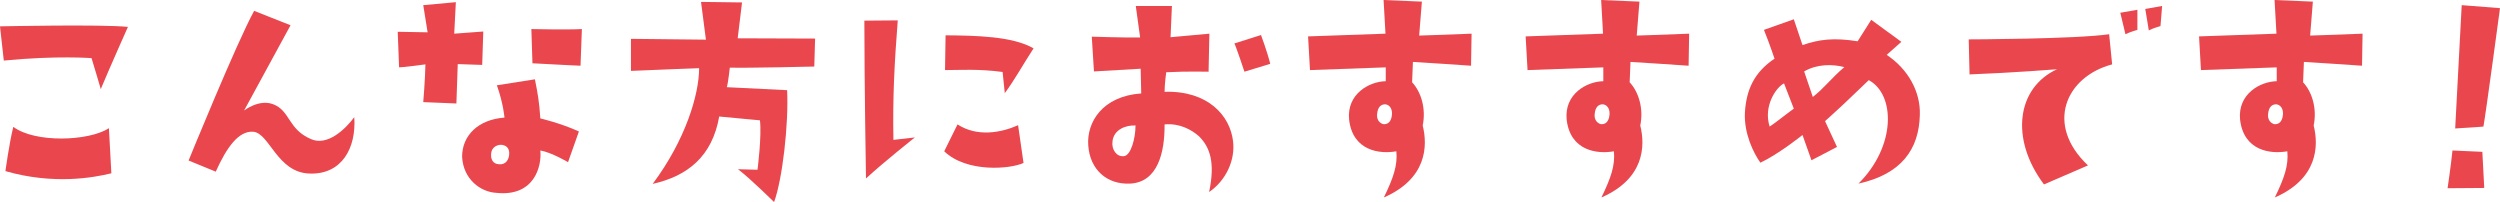 <?xml version="1.0" encoding="UTF-8"?>
<svg id="_レイヤー_2" data-name="レイヤー 2" xmlns="http://www.w3.org/2000/svg" viewBox="0 0 276.13 22.32">
  <defs>
    <style>
      .cls-1 {
        fill: #e9474d;
      }
    </style>
  </defs>
  <g id="_レイヤー_1-2" data-name="レイヤー 1">
    <g>
      <path class="cls-1" d="m.42,6.69l-.42-3.78s11.19-.24,14.13.06c0,0-2.01,4.5-3,6.87,0,0-.66-2.28-1.02-3.42,0,0-3.84-.3-9.69.27Zm11.61,7.47l.27,4.98c-1.95.48-6.39,1.29-11.7-.24,0,0,.42-3.09.87-4.89,2.4,1.8,8.34,1.59,10.56.15Z"/>
      <path class="cls-1" d="m39.13,12.93c.24,3.42-1.38,6.36-4.92,6.24-3.6-.09-4.44-4.47-6.24-4.62-1.62-.12-2.94,1.74-4.14,4.41l-3-1.23S26.15,4.68,28.07,1.2l4.02,1.59s-4.71,8.67-5.13,9.42c0,0,1.59-1.26,3.15-.72,1.98.72,1.65,2.76,4.23,3.87,1.8.81,3.78-1.05,4.8-2.43Z"/>
      <path class="cls-1" d="m46.99,7.11s-2.43.33-2.91.33l-.15-3.93s2.16.03,3.3.06l-.48-3,3.6-.33-.18,3.48,3.21-.24-.12,3.69-2.7-.09-.15,4.35-3.66-.15s.21-2.49.24-4.17Zm15.75,10.8s-1.83-1.08-3.06-1.29c.18,1.74-.66,5.13-4.86,4.68-1.74-.09-3.66-1.5-3.78-3.99,0-2.34,1.77-4.11,4.68-4.32,0,0-.12-1.56-.84-3.57l4.2-.66c.3,1.5.48,2.43.6,4.32,0,0,2.22.51,4.26,1.44l-1.2,3.39Zm-7.47-1.92c-.72.06-1.02.6-1.02.99-.06.48.12.96.57,1.11.87.24,1.32-.27,1.41-.93.12-.84-.39-1.17-.96-1.17Zm8.85-8.73s-2.67-.12-5.31-.27l-.12-3.78s3.99.09,5.58,0l-.15,4.05Z"/>
      <path class="cls-1" d="m77.22,7.53s-5.64.21-7.53.3v-3.54l8.28.09-.54-4.17,4.53.06-.48,3.96,8.55.03-.09,3.09s-7.44.18-9.33.12c0,0-.18,1.68-.33,2.16l6.66.33c.18,3.75-.51,9.81-1.44,12.36,0,0-2.7-2.67-3.99-3.63,0,0,1.23.03,2.16.06,0,0,.48-3.72.27-5.46l-4.5-.42c-.78,4.41-3.48,6.57-7.35,7.44,3.63-4.86,5.13-9.87,5.13-12.78Z"/>
      <path class="cls-1" d="m95.65,19.71s-.18-10.68-.18-17.43l3.69-.03c-.36,4.59-.57,8.49-.48,13.2l2.37-.27s-3.45,2.73-5.4,4.53Zm8.64-3l1.47-2.97c2.16,1.41,4.8.93,6.69.09l.6,4.17c-1.5.69-6.3,1.08-8.76-1.29Zm.15-12.81c3.3.03,7.38.09,9.72,1.44-1.14,1.74-2.07,3.45-3.18,4.95l-.24-2.34c-2.64-.36-4.71-.21-6.36-.21l.06-3.84Z"/>
      <path class="cls-1" d="m126.05,10.32l-.06-2.73s-2.67.15-5.16.3l-.24-3.84s3.66.12,5.34.09l-.48-3.48h3.99l-.15,3.45,4.29-.39-.09,4.2s-2.37-.06-4.68.06c0,0-.18,1.32-.18,2.16,4.83-.15,7.23,2.67,7.56,5.43.27,2.07-.75,4.35-2.64,5.64.69-3.27.09-4.95-1.11-6.15-.81-.72-2.13-1.47-3.81-1.32.03,3.09-.75,6.39-3.81,6.54-2.58.12-4.44-1.56-4.62-4.23-.18-2.55,1.56-5.43,5.85-5.73Zm-1.92,6.93c.78-.06,1.29-1.98,1.29-3.39-1.05-.06-2.46.45-2.55,1.83-.09.78.42,1.65,1.26,1.56Zm13.32-9.33s-.9-2.73-1.11-3.12l2.94-.93s.69,1.83,1.02,3.18l-2.85.87Z"/>
      <path class="cls-1" d="m144.69,7.74l-.21-3.72s5.88-.21,8.55-.3l-.21-3.72,4.23.18-.3,3.75s2.79-.09,5.79-.21l-.06,3.54s-6.09-.42-6.42-.42l-.09,2.25c.99,1.05,1.56,2.91,1.17,4.77.57,2.28.45,5.88-4.29,7.95,1.05-2.16,1.53-3.54,1.38-5.1-1.83.33-4.83-.03-5.22-3.51-.27-2.82,2.22-4.2,4.05-4.23v-1.53s-6.93.24-8.37.3Zm8.31,3.78c-.39,0-.84.21-.9,1.14-.03.39.12.87.66,1.05.45.06.93-.18.99-1.11.03-.69-.36-1.05-.75-1.08Z"/>
      <path class="cls-1" d="m168.72,7.74l-.21-3.72s5.88-.21,8.55-.3l-.21-3.72,4.23.18-.3,3.75s2.79-.09,5.79-.21l-.06,3.54s-6.09-.42-6.42-.42l-.09,2.25c.99,1.05,1.56,2.91,1.17,4.77.57,2.28.45,5.88-4.29,7.95,1.05-2.16,1.53-3.54,1.38-5.1-1.83.33-4.83-.03-5.22-3.51-.27-2.82,2.22-4.2,4.05-4.23v-1.53s-6.93.24-8.37.3Zm8.31,3.78c-.39,0-.84.21-.9,1.14-.03.39.12.87.66,1.05.45.06.93-.18.99-1.11.03-.69-.36-1.05-.75-1.08Z"/>
      <path class="cls-1" d="m212.05,12.69c-.09,3.78-2.01,6.54-6.78,7.59,4.17-4.14,4.08-9.84,1.14-11.43-2.01,1.95-3.39,3.24-4.83,4.53l1.32,2.85-2.82,1.47-.99-2.79s-2.61,2.1-4.65,3.06c-.75-1.05-1.83-3.21-1.71-5.55.15-2.46.99-4.41,3.27-5.94,0,0-.57-1.71-1.17-3.18l3.3-1.17.96,2.85c1.83-.63,3.45-.84,6.09-.42l1.5-2.37,3.33,2.43s-1.23,1.08-1.62,1.44c2.34,1.56,3.75,4.05,3.66,6.63Zm-13.92-.69l-1.08-2.79c-.87.42-2.31,2.52-1.59,4.77.54-.33,1.83-1.38,2.67-1.98Zm5.58-4.59c-1.29-.33-3-.36-4.44.48l.96,2.82c1.29-1.02,2.01-2.04,3.48-3.3Z"/>
      <path class="cls-1" d="m217.54,8.22l-.09-3.87s11.82-.03,15.51-.57l.33,3.33c-5.1,1.35-7.47,6.63-2.67,11.16l-4.86,2.1c-3.78-5.04-3-10.68,1.44-12.72,0,0-4.89.39-9.66.57Zm16.65-6.81l1.89-.33v2.22s-.78.21-1.32.48l-.57-2.37Zm3.15,1.95l-.39-2.37,1.86-.33-.18,2.22s-.78.21-1.29.48Z"/>
      <path class="cls-1" d="m243.1,7.74l-.21-3.72s5.88-.21,8.55-.3l-.21-3.72,4.23.18-.3,3.75s2.79-.09,5.79-.21l-.06,3.54s-6.09-.42-6.42-.42l-.09,2.25c.99,1.05,1.56,2.91,1.17,4.77.57,2.28.45,5.88-4.29,7.95,1.05-2.16,1.53-3.54,1.38-5.1-1.83.33-4.83-.03-5.22-3.51-.27-2.82,2.22-4.2,4.05-4.23v-1.53s-6.93.24-8.37.3Zm8.31,3.78c-.39,0-.84.21-.9,1.14-.03.39.12.87.66,1.05.45.06.93-.18.99-1.11.03-.69-.36-1.05-.75-1.08Z"/>
      <path class="cls-1" d="m274.39,20.76s-2.85.03-4.05.03c0,0,.39-2.64.54-4.17l3.3.15.21,3.99Zm-.09-6.78s-1.38.12-3.12.21c0,0,.42-7.92.72-13.62l4.23.33s-1.56,11.61-1.83,13.08Z"/>
    </g>
  </g>
</svg>